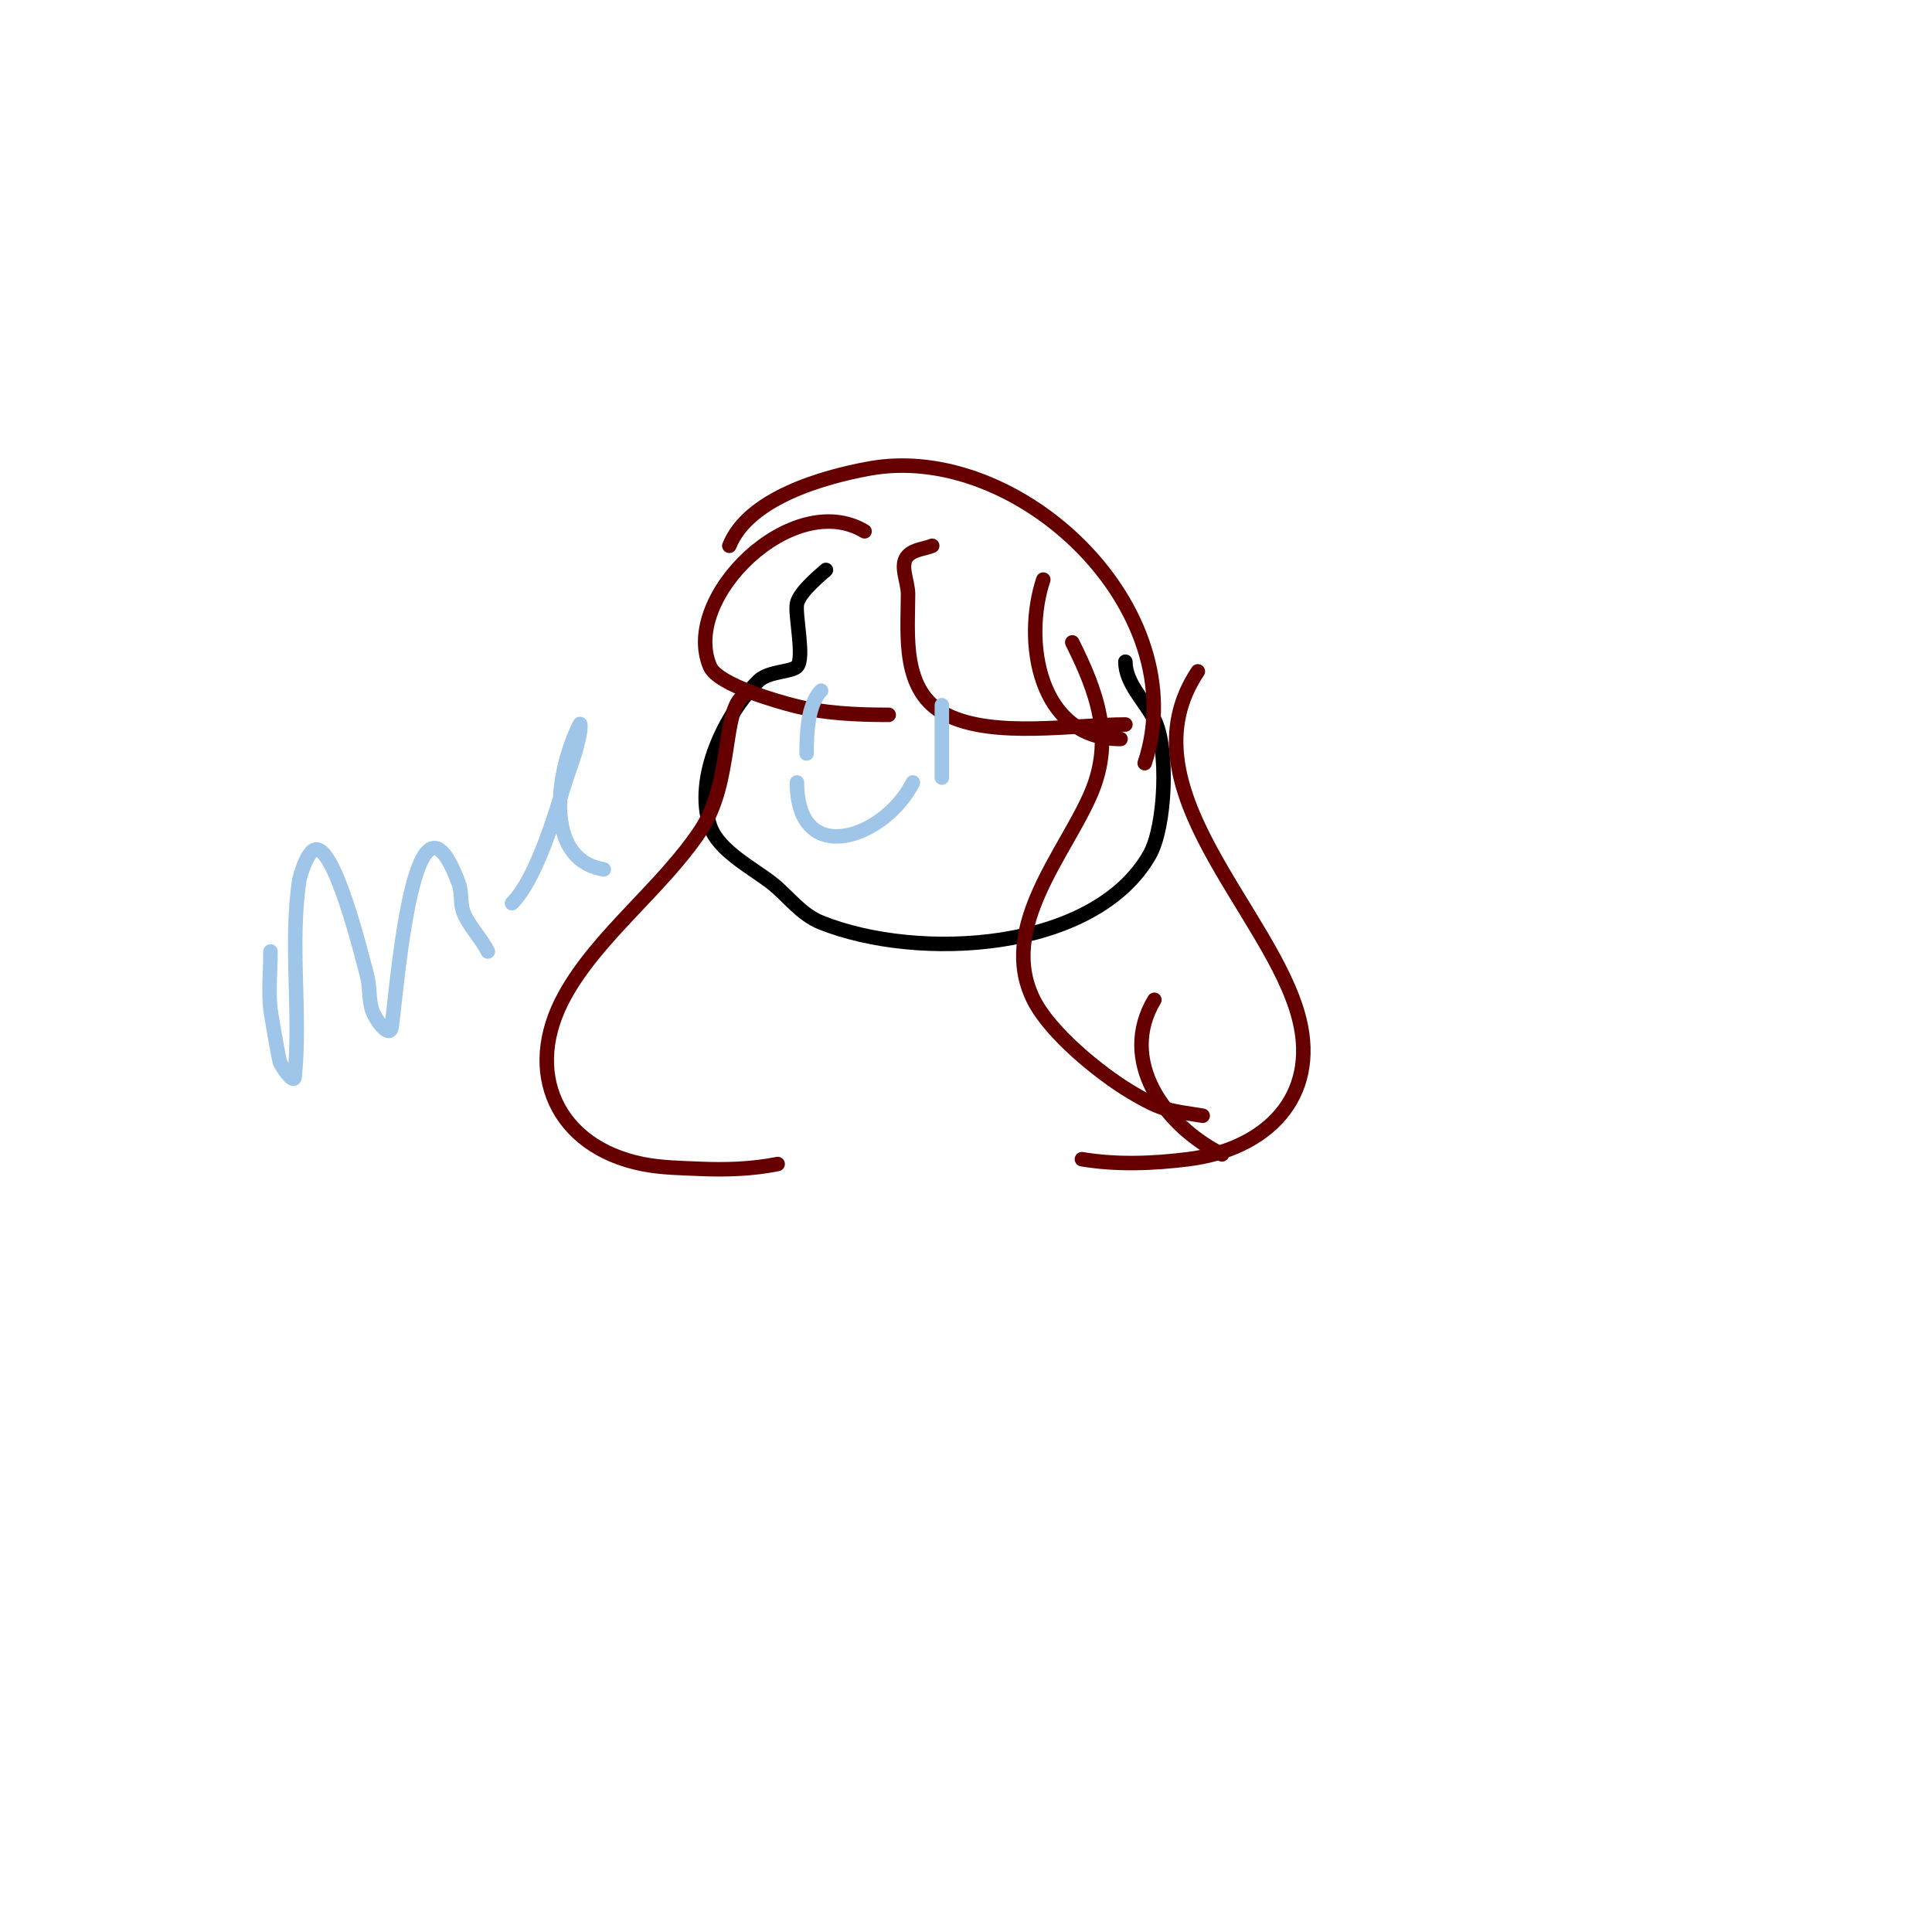 <svg viewBox='0 0 400 400' version='1.1' xmlns='http://www.w3.org/2000/svg' xmlns:xlink='http://www.w3.org/1999/xlink'><g fill='none' stroke='#000000' stroke-width='3' stroke-linecap='round' stroke-linejoin='round'><path d='M171,118c-0.655,0.655 -5.486,4.432 -6,7c-0.454,2.272 1.653,11.347 0,13c-1.186,1.186 -5.931,0.931 -8,3c-6.75,6.75 -13.357,19.929 -10,30c1.734,5.201 9.017,8.814 13,12c3.17,2.536 5.833,6.333 10,8c20.14,8.056 56.516,6.097 68,-14c3.308,-5.789 4.001,-21.999 1,-28c-1.887,-3.774 -6,-7.502 -6,-12'/></g>
<g fill='none' stroke='#660000' stroke-width='3' stroke-linecap='round' stroke-linejoin='round'><path d='M179,110c-14.855,-8.913 -38.125,13.708 -32,28c1.656,3.864 14.544,7.354 17,8c6.479,1.705 13.3,2 20,2'/><path d='M193,113c-1.667,0.667 -3.731,0.731 -5,2c-1.886,1.886 0,5.333 0,8c0,8.493 -1.48,20.26 8,25c9.816,4.908 26.453,2 37,2'/><path d='M216,120c-4.227,12.681 -1.013,33 16,33'/><path d='M222,133c5.077,10.154 8.651,19.837 4,31c-5.186,12.445 -19.507,27.986 -12,43c3.444,6.887 13.65,15.19 20,19c6.957,4.174 8.168,3.861 15,5'/><path d='M239,207c-7.486,12.476 1.929,25.964 14,32'/><path d='M248,139c-15.997,23.996 15.458,49.832 21,72c4.021,16.083 -6.697,26.962 -23,29c-7.277,0.91 -14.766,1.206 -22,0'/><path d='M154,144c-4.615,3.077 -2.177,17.765 -9,28c-7.911,11.866 -21.111,21.599 -28,34c-8.889,15.999 -1.652,31.47 16,35c3.936,0.787 7.99,0.826 12,1c5.339,0.232 10.76,0.048 16,-1'/><path d='M151,113c3.91,-9.774 19.186,-14.216 29,-16c30.911,-5.62 67.635,29.095 57,61'/></g>
<g fill='none' stroke='#9fc5e8' stroke-width='3' stroke-linecap='round' stroke-linejoin='round'><path d='M195,146c0,5 0,10 0,15'/><path d='M170,143c-2.806,2.806 -3,9.092 -3,13'/><path d='M165,162c0,17.906 18.224,11.553 24,0'/><path d='M56,197c0,4 -0.442,8.024 0,12c0.037,0.331 1.644,10.169 2,11c0.557,1.3 2.859,4.407 3,3c1.346,-13.465 -1.066,-27.573 1,-41c0.005,-0.032 1.301,-5.15 3,-6c4.107,-2.054 9.964,22.115 11,26c0.607,2.277 0.323,4.742 1,7c0.542,1.806 3.3,5.751 4,4c0.683,-1.708 4.174,-57.02 14,-30c0.693,1.906 0.22,4.128 1,6c1.209,2.903 3.594,5.187 5,8'/><path d='M106,187c5.082,-5.082 8.947,-18.43 11,-25c0.629,-2.012 1.394,-3.981 2,-6c0.395,-1.316 0.73,-2.652 1,-4c0.131,-0.654 0.298,-2.596 0,-2c-4.762,9.524 -7.696,27.884 5,30'/></g>
</svg>